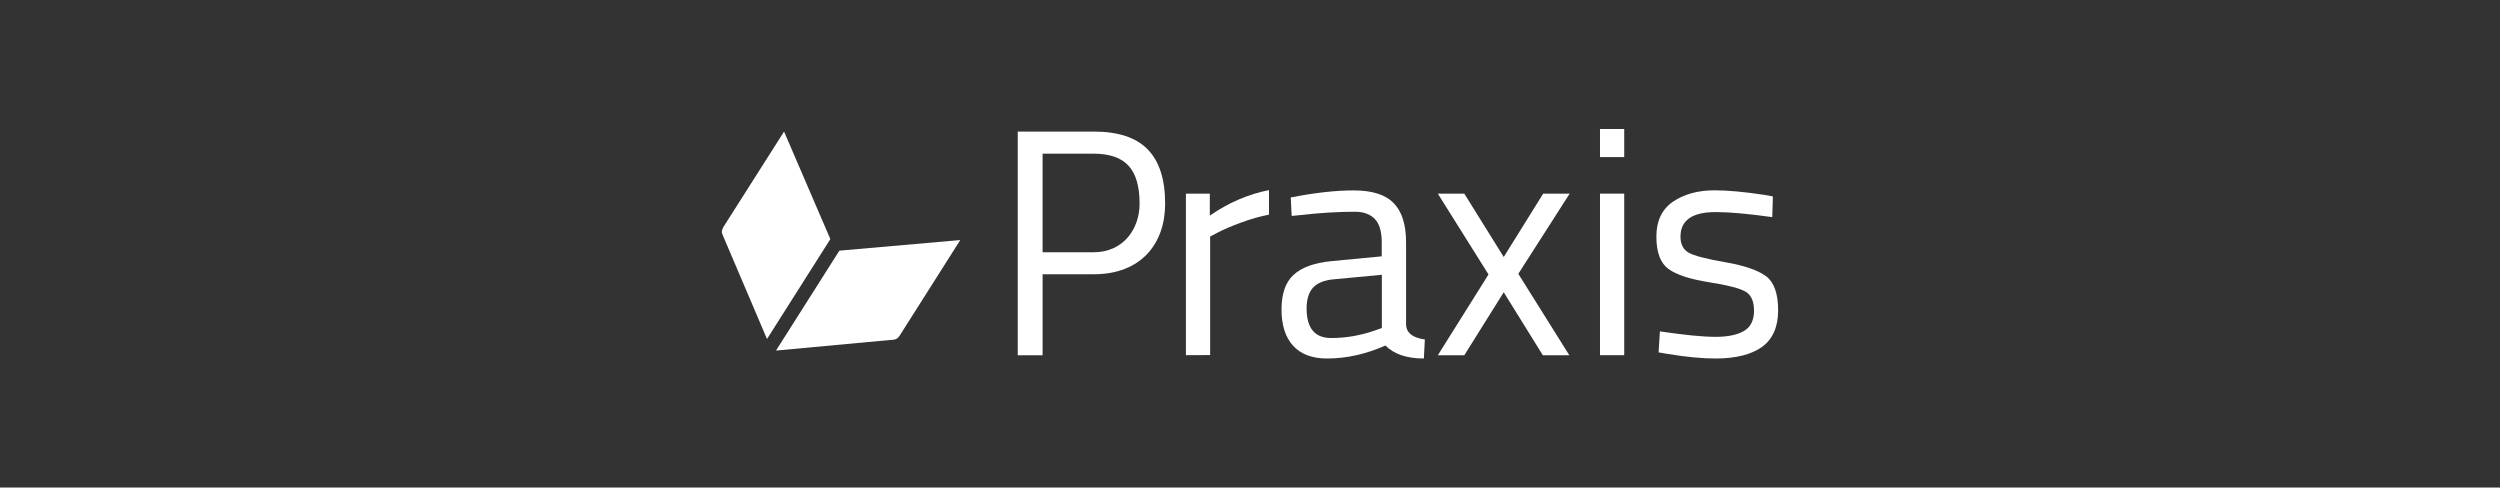 <?xml version="1.0" encoding="utf-8"?>
<!-- Generator: Adobe Illustrator 26.0.3, SVG Export Plug-In . SVG Version: 6.00 Build 0)  -->
<!DOCTYPE svg PUBLIC "-//W3C//DTD SVG 1.1//EN" "http://www.w3.org/Graphics/SVG/1.1/DTD/svg11.dtd">
<svg version="1.1" id="Layer_1" xmlns:x="http://ns.adobe.com/Extensibility/1.0/" xmlns:i="http://ns.adobe.com/AdobeIllustrator/10.0/" xmlns:graph="http://ns.adobe.com/Graphs/1.0/"
	 xmlns="http://www.w3.org/2000/svg" xmlns:xlink="http://www.w3.org/1999/xlink" x="0px" y="0px" viewBox="0 0 200 39"
	 style="enable-background:new 0 0 200 39;" xml:space="preserve">
<rect x="0" y="0" width="200" height="39" fill="#333333" stroke="none"/>
<style type="text/css">
	.st0{display:none;}
	.st1{display:inline;fill:#FFFFFF;}
	.st2{display:inline;}
	.st3{fill:#FFFFFF;}
	.st4{display:inline;opacity:0.5;fill:#FFFFFF;enable-background:new    ;}
</style>
<g id="Ordblindetraening" class="st0">
	<path class="st1" d="M106.382,19.389c0,1.336-0.816,3.117-1.633,4.081c-0.445,0.519,1.855,0.89,1.261,1.261
		c-0.816,0.519-4.23,0.297-5.269,0.297c-3.117,0-5.64-2.523-5.64-5.64s2.523-5.64,5.64-5.64S106.382,16.272,106.382,19.389"/>
	<path class="st1" d="M19.859,15.53c-1.113,0-2.078,0.371-2.82,1.187c-0.816,0.816-1.187,1.707-1.187,2.82
		c0,1.113,0.371,2.078,1.187,2.82c0.742,0.742,1.707,1.187,2.82,1.187c1.113,0,2.078-0.371,2.82-1.187
		c0.742-0.816,1.187-1.707,1.187-2.82s-0.371-2.078-1.187-2.82C21.862,15.901,20.972,15.53,19.859,15.53 M25.424,19.537
		c0,1.558-0.519,2.894-1.633,3.933c-1.113,1.113-2.449,1.633-3.933,1.633c-1.558,0-2.894-0.519-3.933-1.633
		c-1.113-1.113-1.633-2.449-1.633-3.933c0-1.558,0.519-2.894,1.633-3.933c1.113-1.113,2.449-1.633,3.933-1.633
		c1.558,0,2.894,0.519,3.933,1.633C24.905,16.643,25.424,17.979,25.424,19.537"/>
	<path class="st1" d="M27.057,14.714c0-0.223,0.074-0.371,0.223-0.594c0.148-0.148,0.371-0.223,0.594-0.223s0.371,0.074,0.594,0.223
		c0.148,0.148,0.223,0.371,0.223,0.594v0.89c1.113-1.113,2.449-1.707,4.007-1.707c0.742,0,1.484,0.148,2.152,0.371
		c0.148,0.074,0.223,0.148,0.297,0.223c0.148,0.148,0.223,0.371,0.223,0.594s-0.074,0.371-0.223,0.594
		c-0.148,0.148-0.371,0.223-0.594,0.223c-0.148,0-0.223,0-0.371-0.074c-0.445-0.223-0.965-0.297-1.558-0.297
		c-1.113,0-2.078,0.371-2.82,1.187c-0.742,0.742-1.187,1.707-1.187,2.82v4.823c0,0.223-0.074,0.445-0.223,0.594
		c-0.148,0.148-0.371,0.223-0.594,0.223s-0.445-0.074-0.594-0.223c-0.148-0.148-0.223-0.371-0.223-0.594v-9.647
		C26.982,14.714,27.057,14.714,27.057,14.714z"/>
	<path class="st1" d="M44.42,19.537c0-1.113-0.371-2.078-1.187-2.82c-0.816-0.816-1.707-1.187-2.82-1.187
		c-1.113,0-2.078,0.371-2.82,1.187c-0.816,0.742-1.187,1.707-1.187,2.82c0,1.113,0.371,2.078,1.187,2.82
		c0.816,0.816,1.707,1.187,2.82,1.187c1.113,0,2.078-0.371,2.82-1.187C44.049,21.541,44.42,20.65,44.42,19.537 M44.42,9.89
		c0-0.223,0.074-0.371,0.223-0.594c0.148-0.148,0.371-0.223,0.594-0.223s0.371,0.074,0.594,0.223
		c0.148,0.148,0.223,0.371,0.223,0.594v9.647c0,1.558-0.519,2.894-1.633,3.933c-1.113,1.113-2.449,1.633-3.933,1.633
		c-1.558,0-2.894-0.519-3.933-1.633c-1.113-1.113-1.633-2.449-1.633-3.933c0-1.558,0.519-2.894,1.633-3.933
		c1.113-1.113,2.449-1.633,3.933-1.633c1.558,0,2.894,0.519,3.933,1.633c0,0,0,0,0.074,0.074V9.89
		C44.495,9.89,44.42,9.89,44.42,9.89z"/>
	<path class="st1" d="M53.177,23.544c1.113,0,2.078-0.371,2.82-1.187c0.816-0.816,1.187-1.707,1.187-2.82s-0.371-2.078-1.187-2.82
		c-0.816-0.816-1.707-1.187-2.82-1.187s-2.078,0.371-2.82,1.187c-0.816,0.742-1.187,1.707-1.187,2.82
		c0,1.113,0.371,2.078,1.187,2.82C51.173,23.099,52.138,23.544,53.177,23.544 M49.244,15.604L49.244,15.604
		c1.113-1.113,2.449-1.707,4.007-1.707c1.558,0,2.894,0.519,3.933,1.633c1.113,1.113,1.633,2.449,1.633,3.933
		c0,1.558-0.519,2.894-1.633,3.933c-1.113,1.113-2.449,1.633-3.933,1.633c-1.558,0-2.894-0.519-3.933-1.633
		c-1.113-1.113-1.633-2.449-1.633-3.933V9.816c0-0.223,0.074-0.445,0.223-0.594S48.279,9,48.502,9s0.445,0.074,0.594,0.223
		s0.223,0.371,0.223,0.594v5.788H49.244z"/>
	<path class="st1" d="M60.449,9.89c0-0.223,0.074-0.371,0.223-0.594c0.148-0.148,0.371-0.223,0.594-0.223
		c0.223,0,0.371,0.074,0.594,0.223c0.148,0.148,0.223,0.371,0.223,0.594v13.58h0.816c0.223,0,0.371,0.074,0.594,0.223
		c0.148,0.148,0.223,0.371,0.223,0.594s-0.074,0.445-0.223,0.594c-0.148,0.148-0.371,0.223-0.594,0.223h-1.633
		c-0.223,0-0.445-0.074-0.594-0.223c-0.148-0.148-0.223-0.371-0.223-0.594L60.449,9.89L60.449,9.89z"/>
	<path class="st1" d="M66.014,14.714c0-0.223,0.074-0.445,0.223-0.594c0.148-0.148,0.371-0.223,0.594-0.223s0.445,0.074,0.594,0.223
		c0.148,0.148,0.223,0.371,0.223,0.594v9.572c0,0.223-0.074,0.445-0.223,0.594c-0.148,0.148-0.371,0.223-0.594,0.223
		s-0.371-0.074-0.594-0.223c-0.148-0.148-0.223-0.371-0.223-0.594V14.714z M67.795,11.523c0,0.297-0.074,0.519-0.297,0.668
		c-0.223,0.223-0.445,0.297-0.742,0.297s-0.519-0.074-0.668-0.297c-0.223-0.223-0.297-0.445-0.297-0.668
		c0-0.297,0.074-0.519,0.297-0.668c0.223-0.223,0.445-0.297,0.668-0.297s0.519,0.074,0.742,0.297
		C67.721,11.004,67.795,11.226,67.795,11.523"/>
	<path class="st1" d="M70.021,14.714c0-0.223,0.074-0.371,0.223-0.594c0.148-0.148,0.371-0.223,0.594-0.223s0.371,0.074,0.594,0.223
		c0.148,0.148,0.223,0.371,0.223,0.594v0.668c0.965-0.965,2.226-1.484,3.636-1.484c1.41,0,2.671,0.519,3.71,1.558
		s1.558,2.226,1.558,3.71v5.194c0,0.223-0.074,0.445-0.223,0.594c-0.148,0.148-0.371,0.223-0.594,0.223s-0.371-0.074-0.594-0.223
		c-0.148-0.148-0.223-0.371-0.223-0.594v-5.194c0-0.965-0.371-1.855-1.039-2.523s-1.558-1.039-2.523-1.039s-1.855,0.371-2.523,1.039
		s-1.039,1.558-1.039,2.523v5.194c0,0.223-0.074,0.445-0.223,0.594c-0.148,0.148-0.371,0.223-0.594,0.223s-0.445-0.074-0.594-0.223
		c-0.148-0.148-0.223-0.371-0.223-0.594v-9.647C70.17,14.714,70.021,14.714,70.021,14.714z"/>
	<path class="st1" d="M91.615,19.537c0-1.113-0.371-2.078-1.187-2.82c-0.816-0.816-1.707-1.187-2.82-1.187
		c-1.113,0-2.078,0.371-2.82,1.187c-0.816,0.742-1.187,1.707-1.187,2.82c0,1.113,0.371,2.078,1.187,2.82
		c0.816,0.816,1.707,1.187,2.82,1.187c1.113,0,2.078-0.371,2.82-1.187C91.244,21.541,91.615,20.65,91.615,19.537 M91.615,9.89
		c0-0.223,0.074-0.371,0.223-0.594c0.148-0.148,0.371-0.223,0.594-0.223s0.371,0.074,0.594,0.223
		c0.148,0.148,0.223,0.371,0.223,0.594v9.647c0,1.558-0.519,2.894-1.633,3.933c-1.113,1.113-2.449,1.633-3.933,1.633
		c-1.558,0-2.894-0.519-3.933-1.633c-1.113-1.113-1.633-2.449-1.633-3.933c0-1.558,0.519-2.894,1.633-3.933
		c1.113-1.113,2.449-1.633,3.933-1.633c1.558,0,2.894,0.519,3.933,1.633c0,0,0,0,0.074,0.074V9.89
		C91.689,9.89,91.615,9.89,91.615,9.89z"/>
	<path class="st1" d="M113.208,23.544c0.223,0,0.371,0.074,0.594,0.223c0.148,0.148,0.223,0.371,0.223,0.594
		s-0.074,0.371-0.223,0.594c-0.148,0.148-0.371,0.223-0.594,0.223c-2.671,0-4.007-1.336-4.007-4.007v-5.565h-0.816
		c-0.223,0-0.445-0.074-0.594-0.223c-0.148-0.148-0.223-0.371-0.223-0.594s0.074-0.371,0.223-0.594
		c0.148-0.148,0.371-0.223,0.594-0.223h0.816V9.965c0-0.223,0.074-0.371,0.223-0.594c0.148-0.148,0.371-0.223,0.594-0.223
		c0.223,0,0.371,0.074,0.594,0.223c0.148,0.148,0.223,0.371,0.223,0.594v4.007h1.633c0.223,0,0.371,0.074,0.594,0.223
		c0.148,0.148,0.223,0.371,0.223,0.594s-0.074,0.445-0.223,0.594s-0.371,0.223-0.594,0.223h-1.633v5.565
		C110.834,22.728,111.576,23.544,113.208,23.544"/>
	<path class="st1" d="M115.583,14.714c0-0.223,0.074-0.371,0.223-0.594c0.148-0.148,0.371-0.223,0.594-0.223
		s0.371,0.074,0.594,0.223c0.148,0.148,0.223,0.371,0.223,0.594v0.89c1.113-1.113,2.449-1.707,4.007-1.707
		c0.742,0,1.484,0.148,2.152,0.371c0.148,0.074,0.223,0.148,0.297,0.223c0.148,0.148,0.223,0.371,0.223,0.594
		s-0.074,0.371-0.223,0.594c-0.148,0.148-0.371,0.223-0.594,0.223c-0.148,0-0.223,0-0.371-0.074
		c-0.445-0.223-0.965-0.297-1.558-0.297c-1.113,0-2.078,0.371-2.82,1.187c-0.742,0.742-1.187,1.707-1.187,2.82v4.823
		c0,0.223-0.074,0.445-0.223,0.594c-0.148,0.148-0.371,0.223-0.594,0.223s-0.445-0.074-0.594-0.223
		c-0.148-0.148-0.223-0.371-0.223-0.594v-9.647C115.509,14.714,115.583,14.714,115.583,14.714z"/>
	<path class="st1" d="M142.519,18.721c-0.148-0.742-0.519-1.41-1.113-2.004c-0.816-0.742-1.707-1.187-2.82-1.187
		c-1.113,0-2.078,0.371-2.82,1.187c-0.594,0.594-0.965,1.261-1.113,2.004H142.519z M129.014,15.53c-1.113,0-2.078,0.371-2.82,1.187
		c-0.816,0.816-1.187,1.707-1.187,2.82c0,1.113,0.371,2.078,1.187,2.82c0.742,0.816,1.707,1.187,2.82,1.187
		c1.113,0,2.078-0.371,2.82-1.187c0.742-0.742,1.187-1.707,1.187-2.82s-0.371-2.078-1.187-2.82
		C131.018,15.901,130.053,15.53,129.014,15.53 M134.58,23.47v0.89c0,0.223-0.074,0.371-0.223,0.594
		c-0.148,0.148-0.371,0.223-0.594,0.223c-0.223,0-0.371-0.074-0.594-0.223c-0.148-0.148-0.223-0.371-0.223-0.594v-0.89
		c-1.113,1.113-2.449,1.707-4.007,1.707s-2.894-0.519-3.933-1.633c-1.113-1.113-1.633-2.449-1.633-3.933
		c0-1.558,0.519-2.894,1.633-3.933c1.113-1.113,2.449-1.633,3.933-1.633c1.558,0,2.894,0.519,3.933,1.633
		c0.297,0.297,0.594,0.668,0.816,1.039c0.223-0.371,0.519-0.742,0.816-1.039c1.113-1.113,2.449-1.633,3.933-1.633
		c1.558,0,2.894,0.519,3.933,1.633c1.113,1.113,1.633,2.449,1.633,3.933c0,0.223-0.074,0.371-0.223,0.594
		c-0.148,0.148-0.371,0.223-0.594,0.223h-8.756c0.148,0.742,0.519,1.41,1.113,2.004c0.742,0.816,1.707,1.187,2.82,1.187
		c0.965,0,1.855-0.297,2.597-0.965c0.148-0.148,0.297-0.148,0.519-0.148s0.371,0.074,0.594,0.223
		c0.148,0.148,0.223,0.371,0.223,0.594s-0.074,0.445-0.223,0.594c-1.039,0.89-2.226,1.336-3.636,1.336
		C137.028,25.102,135.693,24.583,134.58,23.47"/>
	<path class="st1" d="M145.784,14.714c0-0.223,0.074-0.371,0.223-0.594c0.148-0.148,0.371-0.223,0.594-0.223
		c0.223,0,0.371,0.074,0.594,0.223c0.148,0.148,0.223,0.371,0.223,0.594v0.668c0.965-0.965,2.226-1.484,3.636-1.484
		c1.41,0,2.671,0.519,3.71,1.558s1.558,2.226,1.558,3.71v5.194c0,0.223-0.074,0.445-0.223,0.594
		c-0.148,0.148-0.371,0.223-0.594,0.223c-0.223,0-0.371-0.074-0.594-0.223c-0.148-0.148-0.223-0.371-0.223-0.594v-5.194
		c0-0.965-0.371-1.855-1.039-2.523c-0.668-0.668-1.558-1.039-2.523-1.039c-0.965,0-1.855,0.371-2.523,1.039
		c-0.668,0.668-1.039,1.558-1.039,2.523v5.194c0,0.223-0.074,0.445-0.223,0.594c-0.148,0.148-0.371,0.223-0.594,0.223
		c-0.223,0-0.445-0.074-0.594-0.223c-0.148-0.148-0.223-0.371-0.223-0.594v-9.647C145.933,14.714,145.784,14.714,145.784,14.714z"/>
	<path class="st1" d="M158.548,14.714c0-0.223,0.074-0.445,0.223-0.594s0.371-0.223,0.594-0.223c0.223,0,0.371,0.074,0.594,0.223
		c0.148,0.148,0.223,0.371,0.223,0.594v9.572c0,0.223-0.074,0.445-0.223,0.594c-0.148,0.148-0.371,0.223-0.594,0.223
		c-0.223,0-0.371-0.074-0.594-0.223c-0.148-0.148-0.223-0.371-0.223-0.594V14.714z M160.403,11.523c0,0.297-0.074,0.519-0.297,0.668
		c-0.223,0.223-0.445,0.297-0.668,0.297c-0.297,0-0.519-0.074-0.668-0.297c-0.223-0.223-0.297-0.445-0.297-0.668
		c0-0.297,0.074-0.519,0.297-0.668c0.223-0.223,0.445-0.297,0.668-0.297c0.297,0,0.519,0.074,0.668,0.297
		C160.254,11.004,160.403,11.226,160.403,11.523"/>
	<path class="st1" d="M162.555,14.714c0-0.223,0.074-0.371,0.223-0.594c0.148-0.148,0.371-0.223,0.594-0.223
		c0.223,0,0.371,0.074,0.594,0.223c0.148,0.148,0.223,0.371,0.223,0.594v0.668c0.965-0.965,2.226-1.484,3.636-1.484
		s2.671,0.519,3.71,1.558s1.558,2.226,1.558,3.71v5.194c0,0.223-0.074,0.445-0.223,0.594c-0.148,0.148-0.371,0.223-0.594,0.223
		c-0.223,0-0.371-0.074-0.594-0.223c-0.148-0.148-0.223-0.371-0.223-0.594v-5.194c0-0.965-0.371-1.855-1.039-2.523
		c-0.668-0.668-1.558-1.039-2.523-1.039c-0.965,0-1.855,0.371-2.523,1.039c-0.668,0.668-1.039,1.558-1.039,2.523v5.194
		c0,0.223-0.074,0.445-0.223,0.594c-0.148,0.148-0.371,0.223-0.594,0.223s-0.445-0.074-0.594-0.223
		c-0.148-0.148-0.223-0.371-0.223-0.594v-9.647C162.703,14.714,162.555,14.714,162.555,14.714z"/>
	<path class="st1" d="M180.141,15.53c-1.113,0-2.078,0.371-2.82,1.187c-0.742,0.816-1.187,1.707-1.187,2.82
		c0,1.113,0.371,2.078,1.187,2.82c0.816,0.816,1.707,1.187,2.82,1.187c1.113,0,2.078-0.371,2.82-1.187
		c0.816-0.742,1.187-1.707,1.187-2.82s-0.371-2.078-1.187-2.82C182.219,15.901,181.254,15.53,180.141,15.53 M184.148,23.47
		L184.148,23.47c-1.113,1.113-2.449,1.707-4.007,1.707s-2.894-0.519-3.933-1.633c-1.113-1.113-1.633-2.449-1.633-3.933
		c0-1.558,0.519-2.894,1.633-3.933c1.113-1.113,2.449-1.633,3.933-1.633c1.558,0,2.894,0.519,3.933,1.633
		c1.113,1.113,1.633,2.449,1.633,3.933v5.565c0,1.187-0.445,2.152-1.261,3.042c-1.187,1.187-2.597,1.781-4.23,1.781
		s-3.042-0.594-4.23-1.781c-0.445-0.445-0.816-0.89-1.039-1.41c-0.074-0.148-0.148-0.223-0.148-0.445s0.074-0.445,0.223-0.594
		c0.148-0.148,0.371-0.223,0.594-0.223c0.223,0,0.445,0.074,0.594,0.223c0.074,0.074,0.148,0.148,0.148,0.223
		c0.223,0.371,0.445,0.668,0.742,1.039c0.89,0.89,1.929,1.261,3.117,1.261s2.226-0.445,3.117-1.261
		c0.519-0.668,0.816-1.261,0.816-1.929L184.148,23.47L184.148,23.47z"/>
</g>
<g id="Alinea" class="st0">
	<path class="st1" d="M122.824,24.958c-0.396,2.147-2.345,4.542-6.111,4.542c-3.832,0-6.623-2.56-6.623-6.722
		c0-3.914,2.989-6.507,6.441-6.507c3.633,0,6.193,2.444,6.193,6.028c0,0.677-0.033,1.09-0.083,1.486h-9.182
		c0.314,1.965,1.569,2.874,3.287,2.874s2.428-0.875,2.56-1.685h3.518V24.958L122.824,24.958z M113.476,21.606h5.879
		c-0.149-1.767-1.206-2.642-2.791-2.642C115.029,18.963,113.823,19.773,113.476,21.606z"/>
	<g class="st2">
		<path class="st3" d="M82.56,29.219V9.5h3.32v19.719H82.56z"/>
		<path class="st3" d="M88.654,12.043c0-1.156,1.007-2.081,2.197-2.081c1.189,0,2.197,0.925,2.197,2.081
			c0,1.206-1.04,2.147-2.197,2.147C89.678,14.174,88.654,13.249,88.654,12.043z M89.199,16.536h3.32v12.684h-3.32V16.536z"/>
		<path class="st3" d="M107.812,21.523v7.696h-3.32v-7.382c0-1.8-0.875-2.709-2.51-2.709c-1.486,0-2.51,1.007-2.841,1.8v8.291h-3.32
			V16.536h3.32v2.23c0.33-1.073,1.602-2.51,3.914-2.51C105.714,16.255,107.812,18.005,107.812,21.523z"/>
		<path class="st3" d="M137.903,16.536v12.684h-3.32v-1.718c-0.314,0.793-1.569,1.998-3.881,1.998c-2.758,0-5.83-1.866-5.83-6.623
			s3.072-6.623,5.83-6.623c2.312,0,3.584,1.206,3.881,1.998v-1.718H137.903z M134.583,20.714c-0.314-0.644-1.404-1.635-3.039-1.635
			c-1.668,0-3.154,1.007-3.154,3.799s1.519,3.799,3.154,3.799s2.725-1.007,3.039-1.668V20.714z"/>
	</g>
	<polygon class="st1" points="75.557,24.826 77.11,29.219 80.859,29.219 73.642,9.5 69.348,9.5 62.097,29.219 65.846,29.219 
		67.366,24.826 66.094,24.826 66.094,21.721 68.439,21.721 71.429,13.084 74.467,21.721 76.846,21.721 76.846,24.826 	"/>
	<rect x="66.094" y="21.721" class="st4" width="10.751" height="3.105"/>
</g>
<g id="Akademisk_forlag" class="st0">
	<path class="st1" d="M8.44,19.347H5.537l1.436-3.911L8.44,19.347z M8.746,20.081l1.131,3.056c0.061,0.183,0.183,0.428,0.183,0.703
		c0,0.458-0.367,0.581-1.314,0.581H8.318v0.306h4.614v-0.306c-0.856,0-1.192-0.183-1.528-1.069L7.89,14.031H6.424l0.153,0.367
		l-3.056,8.342c-0.55,1.467-0.733,1.65-1.803,1.65v0.306h3.85v-0.306H5.293c-0.917,0-1.375-0.183-1.375-0.611
		c0-0.244,0.214-0.733,0.336-1.069l0.978-2.628C5.232,20.081,8.746,20.081,8.746,20.081z"/>
	<path class="st1" d="M21.457,24.694v-0.306c0.764-0.031,1.1-0.153,1.1-0.458c0-0.275-0.367-0.856-2.078-2.567
		c-1.344-1.344-1.742-1.589-2.475-1.497v3.117c0,1.069,0.306,1.406,1.344,1.406h0.214v0.306h-4.583v-0.306h0.306
		c1.069,0,1.344-0.367,1.344-1.222v-7.364c0-1.008-0.458-1.222-1.344-1.222h-0.306v-0.306h4.553v0.306h-0.153
		c-1.008,0-1.344,0.306-1.344,1.314v3.636c0.642-0.061,1.161-0.367,1.894-1.069c1.314-1.314,2.322-2.811,2.322-3.361
		c0-0.397-0.244-0.519-1.161-0.519v-0.306h4.431v0.306c-1.192,0.031-1.711,0.183-2.231,0.703c-0.519,0.519-1.589,2.628-3.331,3.972
		c0.306,0.061,0.611,0.306,1.344,1.039c1.772,1.772,2.719,3.086,3.269,3.636c0.275,0.275,0.733,0.489,1.864,0.489v0.306h-4.981
		V24.694z"/>
	<path class="st1" d="M34.84,19.347h-2.903l1.436-3.911L34.84,19.347z M35.146,20.081l1.131,3.056
		c0.061,0.183,0.183,0.428,0.183,0.703c0,0.458-0.367,0.581-1.314,0.581h-0.428v0.306h4.614v-0.306
		c-0.856,0-1.192-0.183-1.528-1.069L34.29,14h-1.467l0.153,0.367l-3.056,8.342c-0.55,1.467-0.733,1.65-1.803,1.65v0.306h3.881
		v-0.306h-0.275c-0.917,0-1.375-0.183-1.375-0.611c0-0.244,0.214-0.733,0.336-1.069l0.978-2.628h3.483L35.146,20.081L35.146,20.081z
		"/>
	<path class="st1" d="M44.312,14.489c0.214-0.031,0.642-0.061,1.344-0.061c2.353,0,3.544,0.581,4.308,1.375
		c0.978,0.978,1.344,2.383,1.344,3.606c0,1.742-0.764,3.025-1.406,3.636c-1.039,1.039-1.986,1.375-4.247,1.375
		c-1.314,0-1.375-0.244-1.375-0.917v-9.014H44.312z M42.907,23.167c0,0.978-0.428,1.222-1.314,1.222h-0.275v0.306h5.378
		c4.247,0,6.233-3.056,6.233-5.592c0-2.781-1.956-5.011-6.417-5.011c-0.886,0-1.894,0.031-2.811,0.061
		c-0.917,0.031-1.742,0.061-2.383,0.092v0.306h0.336c0.978,0,1.283,0.275,1.283,1.375v7.242H42.907z"/>
	<path class="st1" d="M63.257,20.936h-0.306c-0.122-1.192-0.458-1.314-1.131-1.314h-2.842v3.575c0,0.764,0.275,0.917,0.917,0.917
		h2.597c1.161,0,1.528-0.458,1.956-1.894h0.306l-0.275,2.506h-8.922v-0.306h0.458c1.344,0,1.589-0.367,1.589-1.375v-7.089
		c0-0.947-0.214-1.344-1.344-1.344h-0.367v-0.306h8.036l0.122,2.322h-0.306c-0.214-1.436-0.642-1.742-1.253-1.742h-3.544v4.125
		h2.994c0.611,0,0.886-0.275,0.978-1.253h0.306v3.178H63.257z"/>
	<path class="st1" d="M75.051,24.694l-4.278-8.953h-0.031l-0.458,7.547c-0.061,0.856,0.581,1.039,1.344,1.069v0.306h-3.483v-0.306
		c1.222,0,1.375-0.275,1.467-1.803l0.397-6.539c0.061-1.1,0.031-1.406-1.008-1.467v-0.306h2.536l4.064,8.464l4.033-8.464h2.475
		v0.306c-0.825,0.061-1.131,0.092-1.1,0.642l0.55,7.608c0.092,1.558,0.244,1.558,1.467,1.558v0.306h-4.308v-0.306
		c0.794,0,1.558-0.214,1.497-1.1l-0.489-7.517h-0.031l-4.186,8.953H75.051z"/>
	<path class="st1" d="M90.635,24.694H86.54v-0.306c1.039-0.061,1.253-0.306,1.253-1.436v-7.15c0-0.917-0.306-1.161-1.253-1.222
		v-0.306h4.094v0.306c-1.069,0-1.436,0.244-1.436,1.375v7.119c0,0.978,0.275,1.314,1.436,1.314V24.694z"/>
	<path class="st1" d="M94.912,22.158c0.367,1.497,1.528,2.383,2.842,2.383c1.131,0,2.322-0.642,2.322-1.986
		c0-2.414-5.408-3.147-5.408-6.111c0-1.406,1.283-2.444,2.994-2.444c1.406,0,1.711,0.428,2.292,0.428
		c0.122,0,0.214-0.031,0.306-0.153h0.275l0.275,2.139h-0.275c-0.458-1.222-1.558-1.986-2.719-1.986c-1.1,0-1.894,0.642-1.894,1.589
		c0,2.383,5.408,3.025,5.408,6.111c0,1.65-1.467,2.872-3.422,2.872c-0.917,0-2.108-0.458-2.322-0.458
		c-0.153,0-0.275,0.092-0.336,0.183h-0.275l-0.367-2.567H94.912L94.912,22.158z"/>
	<path class="st1" d="M111.382,24.694v-0.306c0.764-0.031,1.1-0.153,1.1-0.458c0-0.275-0.367-0.856-2.078-2.567
		c-1.344-1.344-1.742-1.589-2.475-1.497v3.117c0,1.069,0.306,1.406,1.344,1.406h0.214v0.306h-4.614v-0.306h0.306
		c1.069,0,1.344-0.367,1.344-1.222v-7.364c0-1.008-0.458-1.222-1.344-1.222h-0.306v-0.306h4.553v0.306h-0.153
		c-1.008,0-1.344,0.306-1.344,1.314v3.636c0.642-0.061,1.161-0.367,1.894-1.069c1.314-1.314,2.322-2.811,2.322-3.361
		c0-0.397-0.244-0.519-1.161-0.519v-0.306h4.431v0.306c-1.192,0.031-1.711,0.183-2.231,0.703c-0.519,0.519-1.589,2.628-3.331,3.972
		c0.306,0.061,0.611,0.306,1.344,1.039c1.772,1.772,2.719,3.086,3.269,3.636c0.275,0.275,0.733,0.489,1.864,0.489v0.306h-4.95
		L111.382,24.694L111.382,24.694z"/>
	<path class="st1" d="M131.029,20.692h-0.275c-0.031-0.978-0.397-1.283-1.192-1.283h-3.117v3.667c0,0.947,0.214,1.283,1.467,1.283
		v0.306h-4.094v-0.306c1.039-0.061,1.222-0.275,1.222-1.65v-6.6c0-1.069-0.092-1.558-1.253-1.589v-0.306h7.517V16.2h-0.275
		c-0.031-0.978-0.367-1.375-1.406-1.375h-3.178v3.942h3.331c0.611,0,0.917-0.367,0.978-1.069h0.275V20.692z"/>
	<path class="st1" d="M144.993,19.744c0,2.383-1.314,4.797-4.064,4.797c-2.719,0-4.828-2.231-4.828-5.347
		c0-2.017,1.161-4.767,4.125-4.767C143.007,14.428,144.993,16.628,144.993,19.744z M146.582,19.194c0-3.025-2.719-5.194-5.897-5.194
		c-3.575,0-6.142,2.383-6.142,5.714c0,3.147,2.781,5.256,6.081,5.256C143.863,24.969,146.582,22.586,146.582,19.194z"/>
	<path class="st1" d="M151.624,14.458c0.306-0.031,0.519-0.031,0.856-0.031c2.597,0,3.3,1.222,3.3,2.781
		c0,2.017-1.222,2.811-3.086,2.811c-0.397,0-0.642,0.031-1.039-0.031v-5.531H151.624z M151.624,20.294
		c0.275,0.031,0.489,0.031,0.856,0.031c0.458,0,0.733-0.031,1.131-0.031c0.397,0.275,0.978,0.764,1.742,1.497l1.1,1.1
		c1.497,1.497,2.261,2.139,5.194,1.986v-0.306c-1.283-0.092-2.322-0.703-3.3-1.711l-1.314-1.314
		c-0.794-0.794-1.283-1.253-1.925-1.742c1.375-0.397,2.231-1.467,2.231-2.719c0-1.711-1.406-2.994-4.492-2.994
		c-1.1,0-1.436,0.031-2.108,0.061c-0.703,0.031-1.711,0.092-2.108,0.092v0.306h0.367c0.978,0,1.253,0.306,1.253,1.344v7.089
		c0,1.131-0.367,1.406-1.344,1.406h-0.275v0.306h4.767v-0.306h-0.397c-0.947,0-1.344-0.244-1.344-1.253v-2.842
		C151.654,20.294,151.624,20.294,151.624,20.294z"/>
	<path class="st1" d="M170.843,24.694h-7.517v-0.306h0.55c0.764,0,1.069-0.244,1.069-1.1v-7.456c0-0.886-0.275-1.253-1.314-1.253
		h-0.244v-0.306h4.95v0.306h-0.611c-1.1,0-1.375,0.122-1.375,1.161v7.761c0,0.458,0.183,0.611,0.672,0.611h2.475
		c0.978,0,1.283-0.397,2.353-1.833h0.306L170.843,24.694z"/>
	<path class="st1" d="M177.535,20.081l-0.978,2.628c-0.122,0.306-0.336,0.825-0.336,1.069c0,0.458,0.428,0.611,1.375,0.611h0.275
		v0.306h-3.881v-0.306c1.1-0.031,1.283-0.214,1.803-1.65l3.056-8.342l-0.153-0.367h1.467l3.514,9.319
		c0.336,0.886,0.703,1.069,1.528,1.069v0.306h-4.614v-0.306h0.428c0.947,0,1.314-0.092,1.314-0.581c0-0.275-0.122-0.519-0.183-0.703
		l-1.131-3.056H177.535L177.535,20.081z M179.276,15.406l-1.436,3.911h2.903L179.276,15.406z"/>
	<path class="st1" d="M197.121,23.931c-1.65,0.856-3.789,1.069-4.492,1.069c-3.667,0-5.408-2.842-5.408-5.286
		c0-2.506,1.772-5.683,5.867-5.683c1.803,0,2.994,0.581,3.331,0.581c0.153,0,0.275-0.031,0.397-0.122h0.244v2.719h-0.336
		c-0.458-2.108-1.894-2.75-3.453-2.75c-2.964,0-4.461,2.444-4.461,5.164c0,3.453,2.414,4.981,4.339,4.981
		c0.764,0,1.619-0.153,2.567-0.642v-2.108c0-0.947-0.336-1.283-1.344-1.283h-0.611v-0.306h4.522v0.306
		c-0.825,0.061-1.192,0.336-1.192,1.069v2.292H197.121z"/>
</g>
<g id="Forstaa" class="st0">
	<g class="st2">
		<path class="st3" d="M59.19,16.858h-5.45v3.231h5.398v2.959H53.74v5.891h-3.543V13.951h8.993V16.858z"/>
		<path class="st3" d="M106.293,28.938l-3.023-5.541h-1.388v5.541h-3.53V13.951h5.93c3.322,0,5.1,2.011,5.1,4.749
			c0,2.115-1.259,3.62-2.803,4.308l3.685,5.93L106.293,28.938L106.293,28.938z M101.882,16.974v3.633h1.869
			c1.35,0,2.05-0.623,2.05-1.804c0-1.246-0.766-1.843-2.05-1.843L101.882,16.974L101.882,16.974z"/>
		<path class="st3" d="M111.86,23.696l3.517-0.48c0.234,1.583,0.882,2.933,2.959,2.933c1.544,0,2.167-0.792,2.167-1.674
			c0-1.194-1.311-1.479-2.842-1.804c-2.18-0.454-4.866-1.025-4.866-4.607c0-2.53,1.92-4.347,5.372-4.347
			c3.517,0,4.944,1.972,5.165,4.477l-3.543,0.363c-0.091-1.064-0.558-1.92-1.752-1.92c-0.96,0-1.622,0.532-1.622,1.324
			c0,1.194,1.285,1.492,2.829,1.817c2.232,0.467,4.944,1.155,4.944,4.645c0,2.504-1.985,4.736-6.086,4.736
			C113.859,29.146,112.094,26.694,111.86,23.696z"/>
		<path class="st3" d="M136.437,16.974h-3.893v11.964h-3.53V16.974h-4.01v-3.023h11.432V16.974L136.437,16.974z"/>
		<path class="st3" d="M146.156,28.938l-0.882-2.907h-5.333l-0.856,2.907h-3.633l4.736-14.196c-0.467-0.558-0.766-1.246-0.766-1.985
			c0-1.817,1.609-3.257,3.335-3.257c1.752,0,3.335,1.44,3.335,3.257c0,0.818-0.337,1.583-0.895,2.141l4.607,14.04L146.156,28.938
			L146.156,28.938z M140.849,23.008h3.517l-1.778-5.891L140.849,23.008z M141.498,12.744c0,0.701,0.597,1.181,1.259,1.181
			s1.259-0.467,1.259-1.181c0-0.701-0.597-1.259-1.259-1.259C142.095,11.485,141.498,12.043,141.498,12.744z"/>
	</g>
	<path class="st1" d="M87.621,13.419c-0.156-0.013-0.298-0.039-0.454-0.039H69.947c-0.182,0-0.35,0.052-0.532,0.065
		c-4.191,0.273-7.5,3.789-7.5,8.045s3.309,7.721,7.5,7.993c0.169,0.013,0.35,0,0.532,0h17.232c0.156,0,0.298,0.026,0.454,0.013
		c4.23-0.234,7.578-3.724,7.578-8.006S91.851,13.652,87.621,13.419z M86.518,27.796c-3.491,0-6.319-2.829-6.319-6.332
		c0-3.491,2.829-6.319,6.319-6.319c3.491,0,6.319,2.829,6.319,6.319S90.008,27.796,86.518,27.796z"/>
</g>
<g id="Gotutor" class="st0">
	<g class="st2">
		<path class="st3" d="M87.186,24.74c0.69,0,1.241-0.069,1.793-0.207c0.483-0.138,0.965-0.276,1.448-0.483v-2.896h-2
			c-0.207,0-0.345-0.069-0.483-0.138c-0.138-0.138-0.138-0.207-0.138-0.414v-1.655h5.378v6.481c-0.414,0.276-0.827,0.552-1.31,0.758
			c-0.414,0.207-0.896,0.414-1.448,0.552c-0.483,0.138-1.034,0.276-1.586,0.345c-0.552,0.069-1.172,0.138-1.862,0.138
			c-1.172,0-2.275-0.207-3.241-0.621c-0.965-0.414-1.862-0.965-2.551-1.724c-0.69-0.758-1.31-1.586-1.724-2.62
			s-0.621-2.137-0.621-3.31c0-1.172,0.207-2.344,0.621-3.31c0.414-1.034,0.965-1.862,1.655-2.62c0.758-0.758,1.586-1.31,2.62-1.655
			c1.034-0.414,2.206-0.621,3.516-0.621c1.31,0,2.482,0.207,3.448,0.552c0.965,0.345,1.793,0.896,2.482,1.517l-0.896,1.379
			c-0.138,0.276-0.414,0.414-0.69,0.414c-0.207,0-0.345-0.069-0.552-0.207c-0.207-0.138-0.483-0.276-0.758-0.414
			c-0.276-0.138-0.552-0.276-0.827-0.345c-0.276-0.138-0.621-0.207-1.034-0.276s-0.827-0.069-1.31-0.069
			c-0.827,0-1.517,0.138-2.137,0.414s-1.172,0.621-1.655,1.172c-0.483,0.483-0.827,1.103-1.034,1.793
			c-0.276,0.69-0.345,1.448-0.345,2.344c0,0.896,0.138,1.724,0.414,2.482c0.276,0.69,0.621,1.31,1.103,1.862
			c0.483,0.483,1.034,0.896,1.655,1.172C85.738,24.602,86.427,24.74,87.186,24.74"/>
		<path class="st3" d="M112.146,13.501v13.445h-2.62V13.501h-3.999v-2.482h10.549v1.862c0,0.345-0.276,0.552-0.552,0.552h-3.516
			h0.138C112.146,13.432,112.146,13.501,112.146,13.501z"/>
		<path class="st3" d="M117.938,15.984v6.275c0,1.793,0.69,2.689,2.137,2.689c1.448,0,2.137-0.896,2.137-2.689v-6.275h2.551v6.343
			c0,0.896-0.138,1.655-0.345,2.275c-0.207,0.552-0.552,1.103-1.103,1.517c-0.827,0.758-1.931,1.103-3.241,1.103
			c-1.31,0-2.413-0.345-3.241-1.103c-0.552-0.483-0.896-0.965-1.103-1.517c-0.207-0.483-0.345-1.241-0.345-2.275v-6.343
			C115.386,15.984,117.938,15.984,117.938,15.984z"/>
		<path class="st3" d="M144.828,17.363c-1.172-1.103-2.551-1.655-4.137-1.655c-1.655,0-3.034,0.552-4.137,1.655
			c-1.103,1.103-1.724,2.482-1.724,3.999c0,1.655,0.552,3.103,1.655,4.206c1.103,1.103,2.482,1.655,4.137,1.655
			s3.034-0.552,4.206-1.655c1.103-1.103,1.724-2.482,1.724-4.137C146.552,19.845,146.001,18.466,144.828,17.363 M143.036,24.051
			c-0.621,0.621-1.379,0.965-2.344,0.965s-1.793-0.345-2.344-0.965c-0.552-0.621-0.896-1.517-0.896-2.62
			c0-1.034,0.276-1.862,0.896-2.482s1.379-0.965,2.344-0.965s1.793,0.345,2.344,0.965c0.621,0.621,0.896,1.517,0.896,2.551
			C143.932,22.603,143.656,23.43,143.036,24.051"/>
		<path class="st3" d="M105.251,17.363c-1.172-1.103-2.551-1.655-4.137-1.655c-1.655,0-3.034,0.552-4.137,1.655
			c-1.103,1.103-1.724,2.482-1.724,3.999c0,1.655,0.552,3.103,1.655,4.206c1.103,1.103,2.482,1.655,4.137,1.655
			s3.034-0.552,4.206-1.655c1.103-1.103,1.724-2.482,1.724-4.137C106.905,19.845,106.354,18.466,105.251,17.363 M103.458,24.051
			c-0.621,0.621-1.379,0.965-2.344,0.965c-0.965,0-1.793-0.345-2.344-0.965c-0.552-0.621-0.896-1.517-0.896-2.62
			c0-1.034,0.276-1.862,0.896-2.482s1.379-0.965,2.344-0.965c0.965,0,1.793,0.345,2.344,0.965c0.621,0.621,0.896,1.517,0.896,2.551
			C104.354,22.603,104.078,23.43,103.458,24.051"/>
		<path class="st3" d="M148.552,15.984h2.551v0.965c0.483-0.483,0.896-0.827,1.241-1.034c0.345-0.207,0.827-0.276,1.31-0.276
			c0.689,0,1.379,0.207,2.069,0.621l-0.896,1.793c-0.138,0.276-0.483,0.414-0.758,0.276c-0.276-0.138-0.621-0.207-0.896-0.207
			c-1.379,0-2.069,1.034-2.069,3.103v5.654h-2.551V15.984L148.552,15.984z"/>
		<path class="st3" d="M126.625,15.984v2.344h2.344v8.619h2.551v-8.619h1.793c0.345,0,0.552-0.276,0.552-0.552v-1.793h-2.344v-3.999
			h-2.551v3.999C128.97,15.984,126.625,15.984,126.625,15.984z"/>
	</g>
	<g class="st2">
		<path class="st3" d="M50.395,8.994c-1.051,0-1.916,0.865-1.916,1.916v17.18c0,1.051,0.865,1.916,1.916,1.916h17.612
			c1.051,0,1.916-0.865,1.916-1.916V10.91c0-1.051-0.865-1.916-1.916-1.916C68.008,8.994,50.395,8.994,50.395,8.994z M68.008,30.5
			H50.395c-1.298,0-2.41-1.051-2.41-2.41V10.91c0-1.298,1.051-2.41,2.41-2.41h17.612c1.298,0,2.41,1.051,2.41,2.41v17.18
			C70.418,29.388,69.367,30.5,68.008,30.5"/>
		<path class="st3" d="M55.895,16.781c0,0.618-0.494,1.051-1.051,1.051c-0.618,0-1.051-0.494-1.051-1.051
			c0-0.618,0.494-1.051,1.051-1.051C55.401,15.73,55.895,16.225,55.895,16.781"/>
		<path class="st3" d="M66.648,21.354c-2.843,0-5.191-2.225-5.191-5.006s2.348-5.006,5.191-5.006c2.843,0,5.191,2.225,5.191,5.006
			C71.839,19.067,69.491,21.354,66.648,21.354 M51.817,21.354c-2.843,0-5.191-2.225-5.191-5.006s2.348-5.006,5.191-5.006
			s5.191,2.225,5.191,5.006C57.008,19.067,54.659,21.354,51.817,21.354 M74.002,16.348c0-0.865-0.742-1.545-1.669-1.607
			c-0.742-2.41-3.028-4.14-5.747-4.14c-2.348,0-4.388,1.298-5.376,3.213h-4.14c-0.989-1.916-3.028-3.213-5.376-3.213
			c-2.719,0-5.006,1.73-5.747,4.14c-0.927,0.062-1.669,0.742-1.669,1.607c0,0.865,0.742,1.545,1.669,1.607
			c0.742,2.41,3.028,4.14,5.747,4.14c3.275,0,5.933-2.596,5.933-5.747c0-0.803,0.618-1.421,1.421-1.421
			c0.803,0,1.421,0.618,1.421,1.421c0,3.152,2.657,5.747,5.933,5.747c2.719,0,5.006-1.73,5.747-4.14
			C73.26,17.893,74.002,17.213,74.002,16.348"/>
		<path class="st3" d="M59.232,25.556c-0.865,0-1.669-0.185-2.472-0.556c-0.124-0.062-0.185-0.247-0.124-0.433
			c0.062-0.124,0.247-0.185,0.433-0.124c0.68,0.309,1.421,0.494,2.225,0.494c1.545,0,2.966-0.68,3.955-1.916
			c0.124-0.124,0.309-0.124,0.433-0.062c0.124,0.124,0.124,0.309,0.062,0.433C62.569,24.815,60.963,25.556,59.232,25.556"/>
		<path class="st3" d="M64.918,16.781c0,0.618-0.494,1.051-1.051,1.051c-0.618,0-1.051-0.494-1.051-1.051
			c0-0.618,0.494-1.051,1.051-1.051C64.423,15.73,64.918,16.225,64.918,16.781"/>
	</g>
</g>
<g id="Moxis" class="st0">
	<path class="st1" d="M76.945,27.303c0,0.514,0.064,0.963,0.257,1.284c0.193,0.321,0.514,0.642,0.963,0.835
		c0.45,0.193,1.028,0.257,1.798,0.257c0.45,0,0.899,0,1.22-0.128c0.321-0.064,0.578-0.193,0.835-0.385
		c0.257-0.193,0.45-0.45,0.578-0.771c0.128-0.321,0.257-0.706,0.385-1.284c0.064-0.514,0.128-1.156,0.193-1.798
		c0-0.642,0.064-1.541,0.064-2.505c0-2.44-0.321-4.174-0.899-5.202c-0.578-1.028-1.541-1.541-2.954-1.541
		c-2.119,0-3.982,0.514-5.459,1.606c-0.064,0.064-0.193,0.128-0.257,0.257c-0.642-1.22-1.67-1.862-3.083-1.862
		c-0.963,0-1.734,0.128-2.44,0.321s-1.413,0.578-2.119,1.092c-0.45-1.028-1.413-1.541-3.018-1.541c-0.899,0-1.606,0.321-2.119,0.899
		c-0.514,0.578-0.771,1.413-0.771,2.376v7.064c0,1.22,0.193,2.055,0.642,2.569c0.385,0.514,1.156,0.771,2.312,0.771
		c1.22,0,2.055-0.193,2.505-0.642c0.45-0.45,0.706-1.22,0.706-2.376v-3.982c0-0.642,0.128-1.156,0.321-1.541
		c0.193-0.385,0.514-0.578,0.835-0.578c0.835,0,1.284,0.514,1.284,1.606v5.202c0,0.514,0.064,0.963,0.257,1.284
		c0.193,0.321,0.45,0.642,0.899,0.835c0.385,0.193,0.963,0.257,1.606,0.257c0.45,0,0.835,0,1.092-0.128
		c0.257-0.064,0.578-0.193,0.771-0.385c0.257-0.193,0.385-0.45,0.578-0.771c0.128-0.321,0.257-0.706,0.321-1.284
		c0.064-0.514,0.128-1.156,0.193-1.798c0-0.642,0.064-1.541,0.064-2.505c0-0.642,0.064-1.22,0.257-1.67
		c0.193-0.45,0.45-0.642,0.835-0.642c0.835,0,1.284,0.514,1.284,1.606L76.945,27.303L76.945,27.303z M93.706,25.505
		c-0.257,0.706-0.642,1.092-1.092,1.092c-0.45,0-0.899-0.385-1.156-1.092s-0.385-1.606-0.385-2.569c0-0.642,0.064-1.22,0.193-1.798
		s0.321-1.028,0.578-1.413c0.257-0.385,0.514-0.578,0.835-0.578c0.45,0,0.835,0.385,1.092,1.156
		c0.257,0.771,0.385,1.606,0.385,2.633C94.092,23.899,93.963,24.798,93.706,25.505 M98.266,28.073
		c1.477-1.22,2.248-2.954,2.248-5.138s-0.706-3.917-2.183-5.202c-1.477-1.284-3.404-1.927-5.716-1.927s-4.239,0.642-5.78,1.927
		c-1.477,1.284-2.248,3.018-2.248,5.202c0,1.413,0.385,2.697,1.092,3.789c0.706,1.092,1.67,1.862,2.89,2.44
		C89.789,29.679,91.138,30,92.615,30C94.862,29.936,96.725,29.294,98.266,28.073 M109.569,27.303
		c0.257,0.257,0.385,0.385,0.45,0.514c0.064,0.064,0.257,0.257,0.45,0.45c0.193,0.193,0.385,0.385,0.514,0.45
		c0.128,0.064,0.321,0.193,0.514,0.385c0.193,0.128,0.385,0.257,0.578,0.321c0.193,0.064,0.321,0.128,0.578,0.193
		c0.193,0.064,0.385,0.064,0.578,0.064c0.835,0,1.67-0.321,2.44-1.028c0.771-0.706,1.156-1.413,1.156-2.183
		c0-0.193-0.064-0.385-0.257-0.642c-0.193-0.257-0.385-0.514-0.706-0.771s-0.578-0.514-0.835-0.771
		c-0.257-0.193-0.578-0.45-0.963-0.771c-0.385-0.257-0.578-0.45-0.642-0.578c0.963-0.835,1.477-1.284,1.606-1.477
		c0.128-0.193,0.385-0.45,0.706-0.835c0.321-0.385,0.578-0.706,0.642-1.028c0.128-0.321,0.193-0.642,0.193-0.963
		c0-0.257-0.064-0.514-0.128-0.771c-0.128-0.257-0.257-0.514-0.45-0.706c-0.193-0.193-0.45-0.385-0.642-0.578
		c-0.257-0.193-0.514-0.321-0.771-0.45C114.321,16,114,16,113.743,16c-0.45,0-0.899,0.128-1.349,0.385
		c-0.45,0.257-0.835,0.578-1.092,0.835c-0.257,0.321-0.642,0.706-1.092,1.22c-0.45,0.514-0.771,0.899-0.963,1.092
		c-0.193-0.193-0.45-0.45-0.771-0.835c-0.321-0.385-0.578-0.706-0.835-0.963s-0.578-0.578-0.835-0.835
		c-0.321-0.257-0.642-0.514-0.963-0.642c-0.321-0.128-0.706-0.257-1.092-0.257c-0.642,0-1.349,0.257-1.927,0.835
		c-0.642,0.578-0.963,1.156-0.963,1.798c0,0.321,0.064,0.642,0.193,0.963c0.128,0.321,0.257,0.578,0.385,0.835
		c0.128,0.257,0.321,0.514,0.578,0.771c0.257,0.257,0.45,0.45,0.642,0.642c0.193,0.193,0.45,0.385,0.706,0.642
		c0.257,0.257,0.514,0.45,0.642,0.514c-0.064,0.064-0.321,0.257-0.642,0.578c-0.385,0.257-0.706,0.514-0.899,0.771
		c-0.257,0.193-0.514,0.45-0.835,0.771c-0.321,0.257-0.578,0.578-0.706,0.771c-0.193,0.257-0.257,0.45-0.257,0.642
		c0,0.771,0.385,1.541,1.156,2.183c0.771,0.706,1.541,1.028,2.44,1.028c0.193,0,0.321,0,0.514-0.064
		c0.193-0.064,0.321-0.128,0.514-0.193c0.193-0.064,0.321-0.193,0.45-0.257c0.128-0.064,0.321-0.193,0.514-0.321
		c0.193-0.128,0.321-0.257,0.45-0.385c0.128-0.064,0.257-0.257,0.45-0.45c0.193-0.193,0.321-0.321,0.385-0.45
		c0.064-0.064,0.193-0.193,0.45-0.45c0.193-0.193,0.321-0.321,0.385-0.385C109.183,26.917,109.312,27.11,109.569,27.303
		 M124.661,19.147c0-1.22-0.257-2.055-0.835-2.505c-0.578-0.45-1.349-0.642-2.44-0.642c-0.899,0-1.606,0.321-2.119,0.899
		s-0.771,1.349-0.771,2.376v7.064c0,1.22,0.193,2.055,0.642,2.569c0.385,0.514,1.156,0.771,2.312,0.771
		c1.22,0,2.055-0.193,2.505-0.642c0.45-0.45,0.706-1.22,0.706-2.376C124.661,26.661,124.661,19.147,124.661,19.147z M127.936,17.092
		c-1.284,0.835-1.927,1.927-1.927,3.275c0,0.771,0.193,1.477,0.514,1.991c0.321,0.578,0.899,1.028,1.798,1.349
		c0.514,0.321,1.22,0.642,2.183,0.835c0.899,0.257,1.605,0.45,2.183,0.578c0.578,0.193,0.835,0.385,0.835,0.642
		c0,0.514-0.514,0.771-1.605,0.771c-0.771,0-1.605-0.193-2.505-0.642c-0.899-0.45-1.541-0.642-1.991-0.642s-0.771,0.128-1.028,0.321
		s-0.385,0.514-0.385,0.835c0,0.578,0.321,1.156,0.899,1.734c1.22,1.156,3.083,1.67,5.523,1.67c1.284,0,2.376-0.128,3.404-0.45
		c0.963-0.257,1.798-0.642,2.312-1.092c0.578-0.45,1.028-0.899,1.284-1.413s0.45-1.028,0.45-1.541c0-1.028-0.257-1.927-0.835-2.569
		c-0.514-0.642-1.541-1.22-2.954-1.798c-0.385-0.193-0.963-0.385-1.67-0.578c-0.706-0.193-1.284-0.385-1.67-0.578
		c-0.385-0.193-0.578-0.45-0.578-0.771c0-0.45,0.385-0.706,1.092-0.706c0.578,0,1.092,0.064,1.606,0.257s0.899,0.385,1.22,0.642
		c0.321,0.257,0.642,0.45,0.963,0.642c0.321,0.193,0.642,0.321,0.963,0.321c0.321,0,0.578-0.128,0.835-0.321
		c0.193-0.193,0.321-0.45,0.321-0.706c0-0.835-0.578-1.67-1.798-2.376c-1.22-0.706-2.697-1.092-4.431-1.092
		C130.826,15.807,129.22,16.257,127.936,17.092"/>
	<path class="st1" d="M121.578,15.294c1.734,0,3.147-1.413,3.147-3.147S123.312,9,121.578,9s-3.147,1.413-3.147,3.147
		C118.367,13.881,119.78,15.294,121.578,15.294"/>
</g>
<g id="Praxis">
	<g>
		<path class="st3" d="M62.724,10.526l-4.802,7.555l-0.043,0.069c-0.069,0.111-0.12,0.249-0.129,0.352
			c-0.009,0.094,0.026,0.214,0.077,0.326l3.533,8.292l5.068-7.992L62.724,10.526L62.724,10.526z"/>
		<path class="st3" d="M76.822,19.204l-9.673,0.849l-5.068,7.992l9.253-0.858h0.017h0.069c0.137-0.009,0.214-0.034,0.309-0.086
			c0.086-0.043,0.18-0.154,0.249-0.249v-0.009L76.822,19.204L76.822,19.204z"/>
	</g>
	<g>
		<path class="st3" d="M87.498,21.94h-4.09v6.483h-1.989V10.526h6.08c1.947,0,3.387,0.472,4.313,1.424
			c0.935,0.952,1.398,2.393,1.398,4.339C93.218,19.47,91.305,21.94,87.498,21.94z M83.407,20.182h4.065
			c2.461,0,3.696-1.938,3.696-3.885c0-1.381-0.292-2.393-0.883-3.036c-0.583-0.643-1.526-0.969-2.821-0.969h-4.056L83.407,20.182
			L83.407,20.182z"/>
		<path class="st3" d="M94.873,28.414V15.491h1.912v1.758c1.501-1.038,3.079-1.715,4.734-2.041v1.964
			c-0.72,0.137-1.475,0.352-2.264,0.643c-0.78,0.292-1.381,0.549-1.801,0.772l-0.643,0.334v9.484L94.873,28.414L94.873,28.414z"/>
		<path class="st3" d="M112.486,19.393v6.62c0.051,0.635,0.549,1.02,1.501,1.141l-0.077,1.526c-1.363,0-2.384-0.343-3.079-1.038
			c-1.552,0.686-3.104,1.038-4.656,1.038c-1.192,0-2.092-0.334-2.718-1.012c-0.617-0.669-0.935-1.638-0.935-2.898
			c0-1.261,0.317-2.187,0.96-2.778c0.635-0.592,1.638-0.96,3.001-1.098l4.056-0.386v-1.115c0-0.883-0.189-1.509-0.566-1.887
			c-0.377-0.377-0.9-0.566-1.552-0.566c-1.381,0-2.813,0.086-4.288,0.257l-0.798,0.077l-0.077-1.475
			c1.895-0.377,3.576-0.566,5.042-0.566s2.53,0.334,3.19,1.012C112.152,16.915,112.486,17.969,112.486,19.393z M104.528,24.667
			c0,1.586,0.652,2.375,1.964,2.375c1.175,0,2.324-0.197,3.464-0.592l0.592-0.206v-4.262l-3.825,0.36
			c-0.772,0.069-1.338,0.292-1.681,0.669C104.7,23.397,104.528,23.946,104.528,24.667z"/>
		<path class="st3" d="M115.025,15.491h2.118l3.156,5.068l3.156-5.068h2.118l-4.108,6.414l4.082,6.517h-2.118l-3.13-5.042
			l-3.156,5.042h-2.118l4.056-6.466L115.025,15.491z"/>
		<path class="st3" d="M127.999,12.567V10.32h1.938v2.247H127.999z M127.999,28.414V15.491h1.938v12.923L127.999,28.414
			L127.999,28.414z"/>
		<path class="st3" d="M137.26,16.966c-1.878,0-2.821,0.652-2.821,1.964c0,0.6,0.214,1.029,0.643,1.278
			c0.429,0.249,1.415,0.506,2.95,0.772c1.535,0.266,2.615,0.643,3.259,1.123c0.635,0.48,0.96,1.389,0.96,2.718
			s-0.429,2.298-1.278,2.924c-0.858,0.617-2.101,0.935-3.739,0.935c-1.072,0-2.324-0.12-3.773-0.36l-0.772-0.129l0.103-1.681
			c1.964,0.292,3.447,0.437,4.451,0.437s1.758-0.163,2.29-0.48c0.523-0.317,0.789-0.849,0.789-1.604
			c0-0.755-0.223-1.261-0.669-1.526c-0.446-0.266-1.432-0.523-2.95-0.763s-2.59-0.592-3.233-1.063
			c-0.635-0.463-0.96-1.329-0.96-2.581c0-1.261,0.446-2.187,1.329-2.796c0.883-0.6,1.998-0.909,3.319-0.909
			c1.055,0,2.367,0.12,3.953,0.36l0.72,0.129l-0.051,1.655C139.876,17.103,138.367,16.966,137.26,16.966z"/>
	</g>
</g>
</svg>
